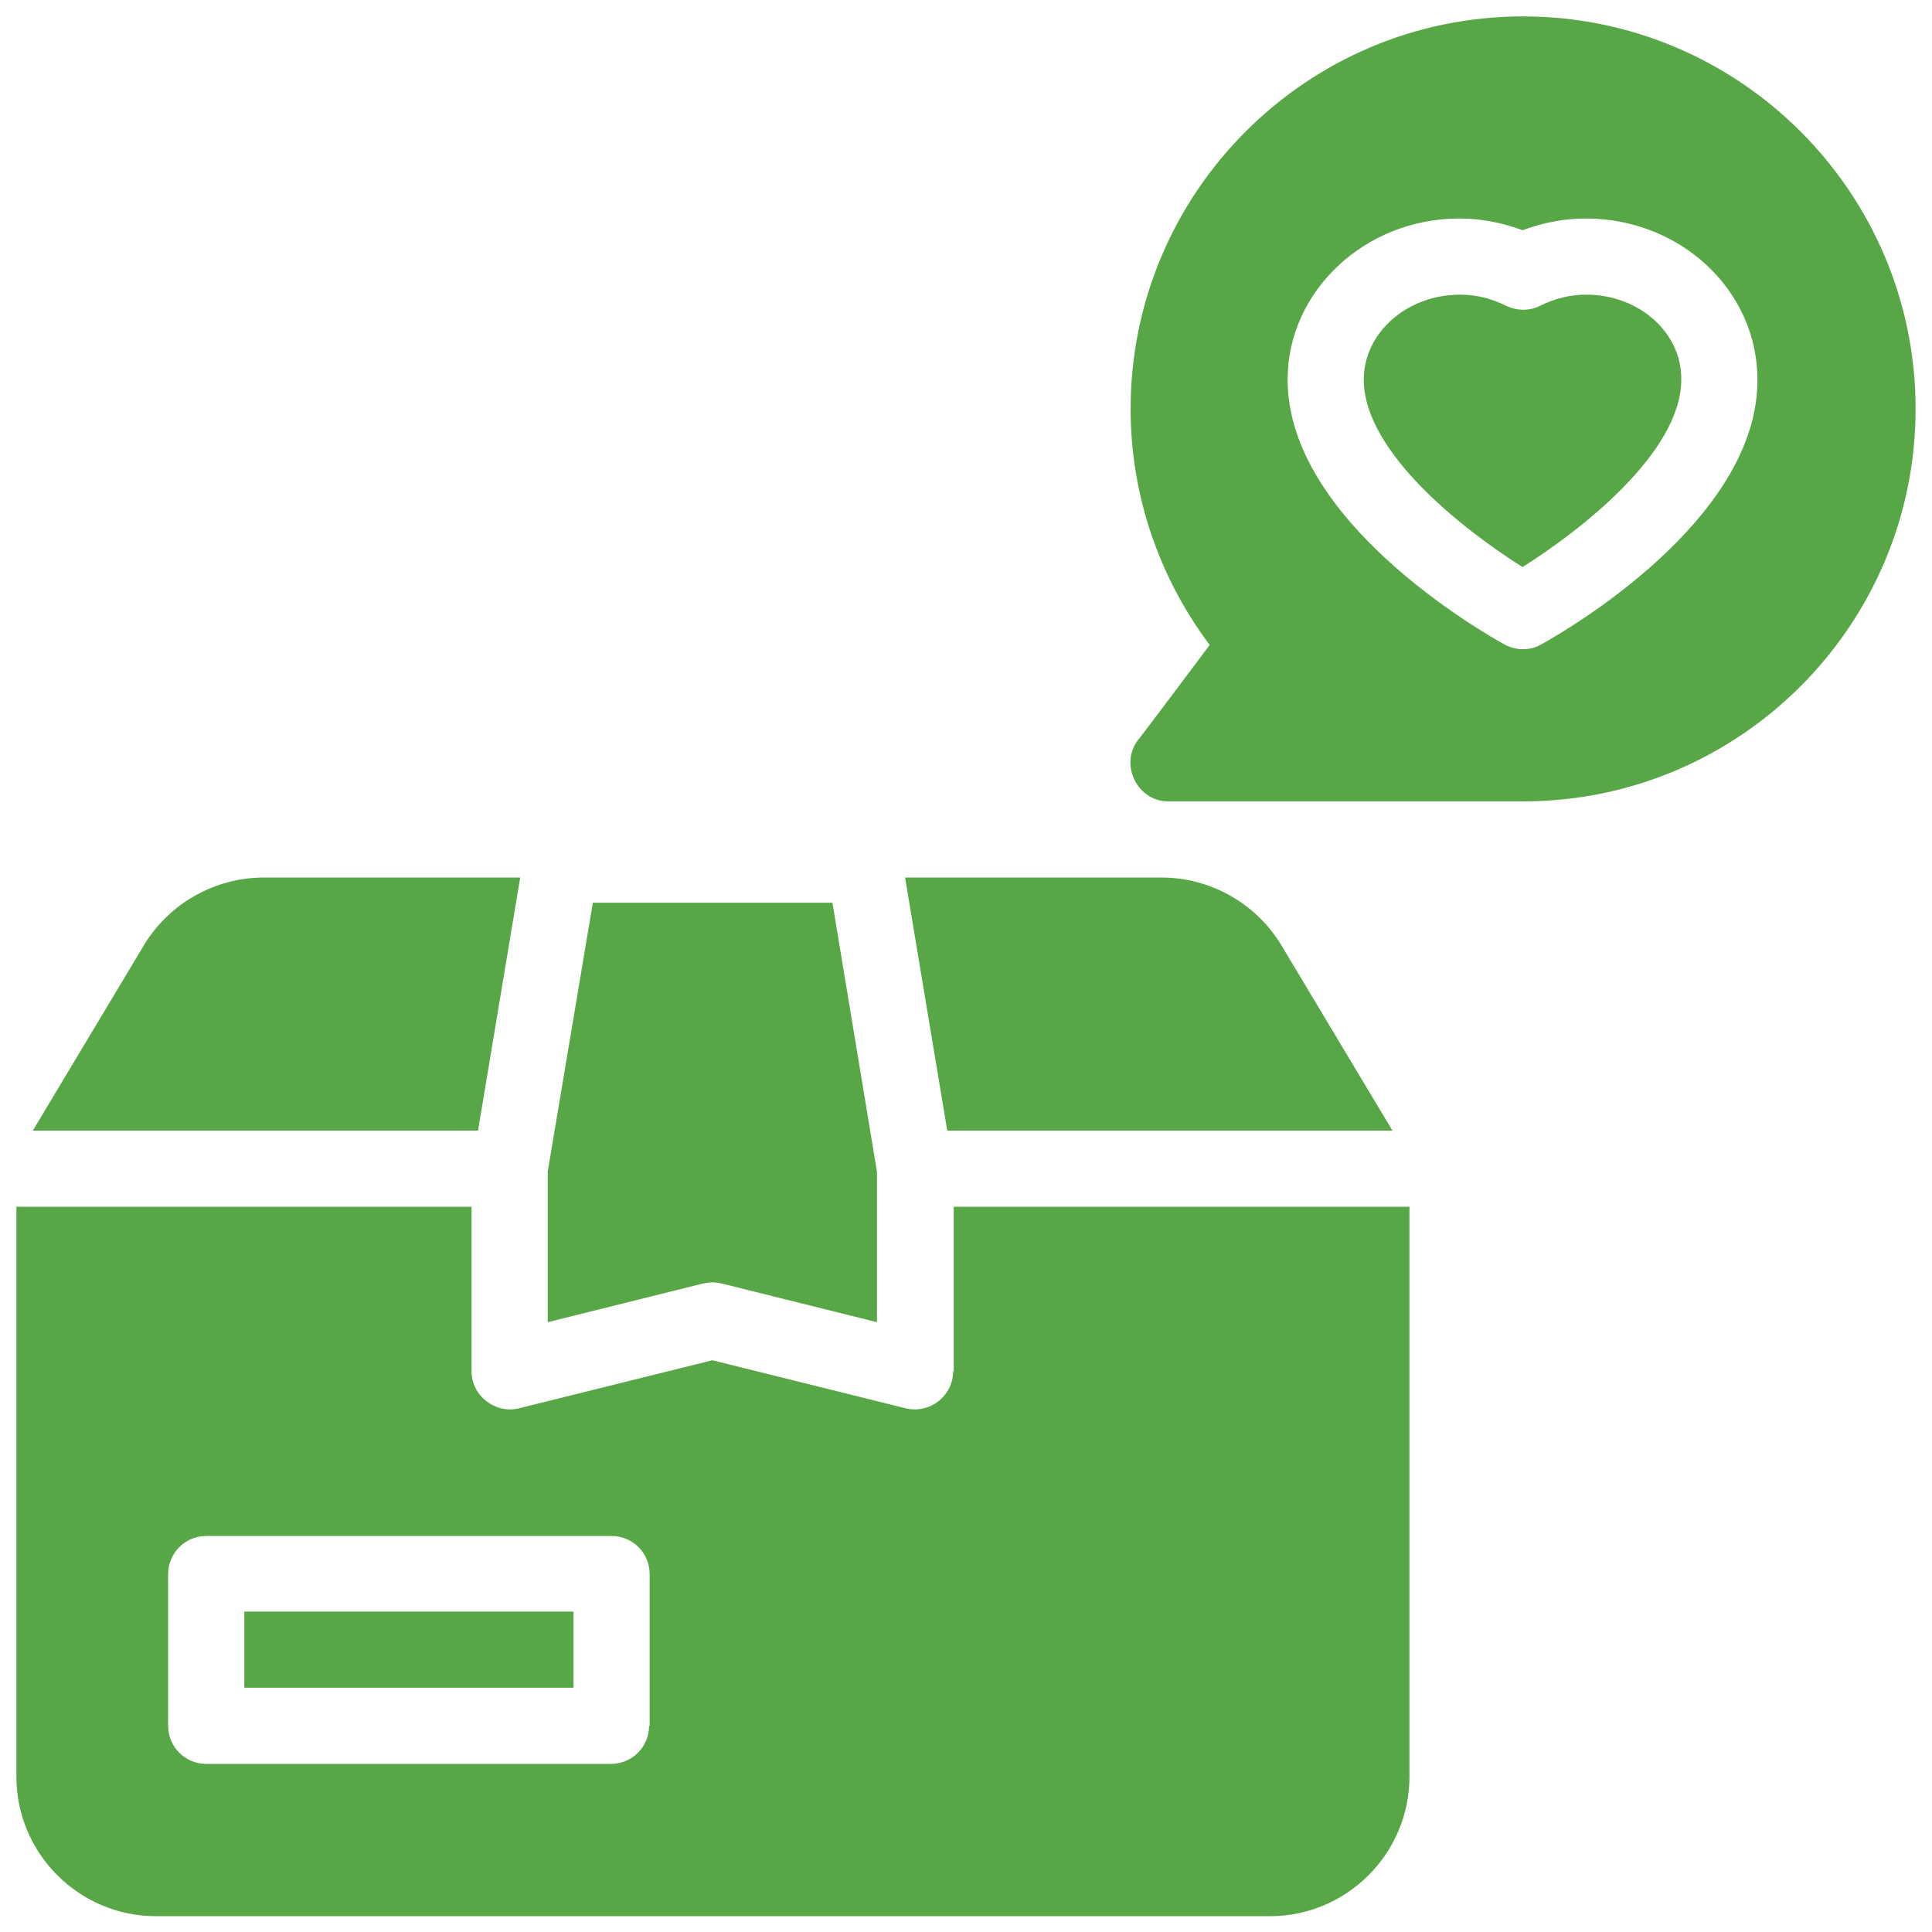 <svg xmlns="http://www.w3.org/2000/svg" xmlns:xlink="http://www.w3.org/1999/xlink" id="Layer_1" x="0px" y="0px" viewBox="0 0 32.98 32.98" style="enable-background:new 0 0 32.98 32.98;" xml:space="preserve"><style type="text/css">	.st0{fill:#58A746;}</style><g>	<path class="st0" d="M8.88,14.98H4.5c-0.83,0-1.61,0.44-2.04,1.15l-1.9,3.17h7.6L8.88,14.98z"></path>	<path class="st0" d="M12.16,21.89c0.05,0,0.11,0.01,0.16,0.02l2.65,0.66V20l-0.76-4.59h-4.09L9.35,20v2.57l2.65-0.66  C12.06,21.9,12.11,21.89,12.16,21.89"></path>	<rect x="4.17" y="27.51" class="st0" width="5.62" height="1.3"></rect>	<path class="st0" d="M23.77,19.3l-1.9-3.17c-0.43-0.71-1.21-1.15-2.04-1.15h-4.38l0.72,4.32H23.77z"></path>	<path class="st0" d="M16.27,23.41c0,0.42-0.4,0.73-0.81,0.63l-3.3-0.82c0,0-3.3,0.82-3.3,0.82c-0.4,0.1-0.81-0.21-0.81-0.63V20.6  H0.28v9.73c0,1.31,1.07,2.38,2.38,2.38h19.02c1.31,0,2.38-1.07,2.38-2.38V20.6h-7.78V23.41z M11.08,29.46  c0,0.36-0.29,0.65-0.65,0.65H3.52c-0.36,0-0.65-0.29-0.65-0.65v-2.59c0-0.36,0.29-0.65,0.65-0.65h6.92c0.36,0,0.65,0.29,0.65,0.65  V29.46z"></path>	<path class="st0" d="M27.08,5.03c-0.27,0-0.53,0.06-0.79,0.19c-0.18,0.09-0.39,0.09-0.58,0c-0.26-0.13-0.52-0.19-0.79-0.19  c-0.9,0-1.64,0.65-1.64,1.45c0,1.25,1.74,2.59,2.71,3.2c0.97-0.61,2.71-1.95,2.71-3.2C28.71,5.68,27.98,5.03,27.08,5.03"></path>	<path class="st0" d="M26,0.28c-3.7,0-6.7,3.01-6.7,6.7c0,1.46,0.48,2.87,1.35,4.03c0,0-1.22,1.63-1.23,1.63  c-0.31,0.42,0,1.04,0.52,1.04H26c3.7,0,6.7-3.01,6.7-6.7C32.7,3.28,29.69,0.28,26,0.28 M26.31,11c-0.19,0.11-0.43,0.11-0.63,0  c-0.38-0.21-3.7-2.11-3.7-4.52c0-1.51,1.32-2.75,2.93-2.75c0.37,0,0.73,0.07,1.08,0.2c0.35-0.13,0.71-0.2,1.08-0.2  c1.62,0,2.93,1.23,2.93,2.75C30.01,8.89,26.69,10.79,26.31,11"></path></g></svg>